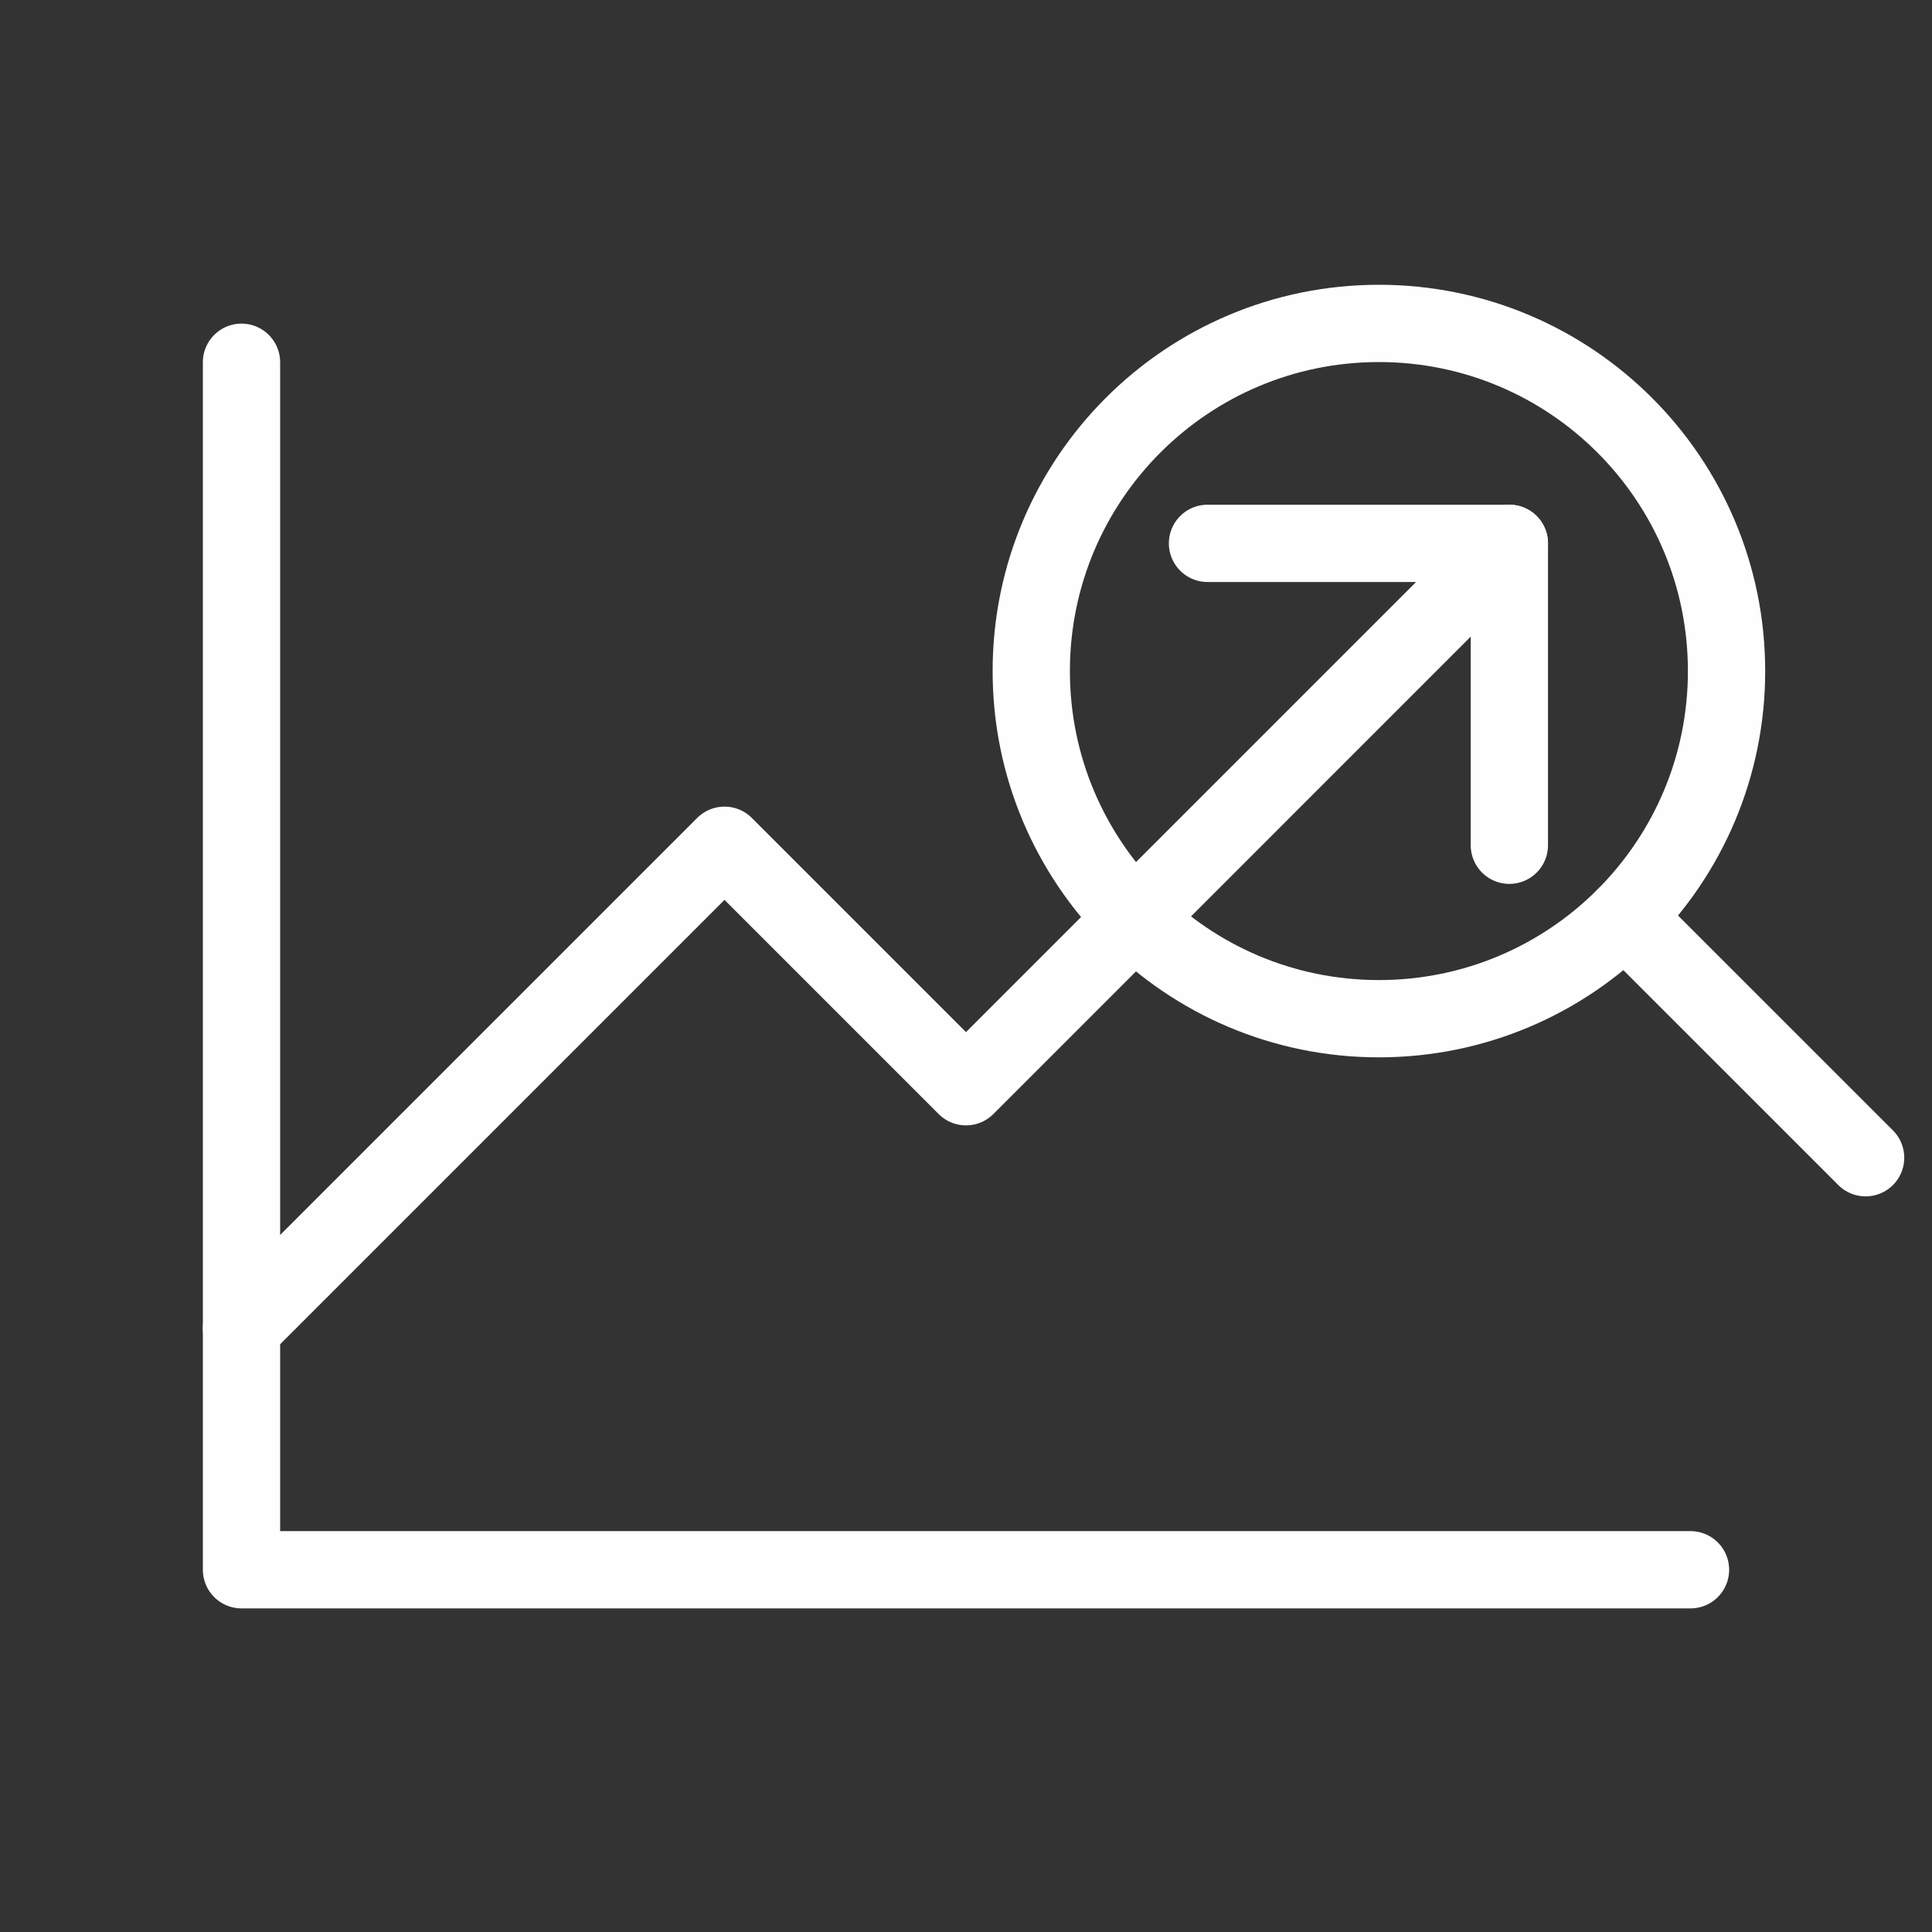 <?xml version="1.0" encoding="UTF-8"?> <svg xmlns="http://www.w3.org/2000/svg" width="50" height="50" viewBox="0 0 50 50" fill="none"><rect x="0" y="0" width="50" height="50" fill="#333333" stroke="none"/><g clip-path="url(#clip0_14907_114476)"><path d="M43.75 40.625H6.25V9.375" stroke="#FEFEFE" stroke-width="2" stroke-linecap="round" stroke-linejoin="round"></path><path d="M39.062 14.062L25 28.125L18.75 21.875L6.25 34.375" stroke="#FEFEFE" stroke-width="2" stroke-linecap="round" stroke-linejoin="round"></path><path d="M39.062 21.875V14.062H31.25" stroke="#FEFEFE" stroke-width="2" stroke-linecap="round" stroke-linejoin="round"></path><path d="M35.686 26.364C40.655 26.364 44.683 22.336 44.683 17.367C44.683 12.398 40.655 8.37 35.686 8.37C30.718 8.37 26.689 12.398 26.689 17.367C26.689 22.336 30.718 26.364 35.686 26.364Z" stroke="#FEFEFE" stroke-width="2" stroke-linecap="round" stroke-linejoin="round"></path><path d="M42.048 23.729L48.282 29.962" stroke="#FEFEFE" stroke-width="2" stroke-linecap="round" stroke-linejoin="round"></path></g><defs><clipPath id="clip0_14907_114476"><rect width="50" height="50" fill="white"></rect></clipPath></defs></svg> 
